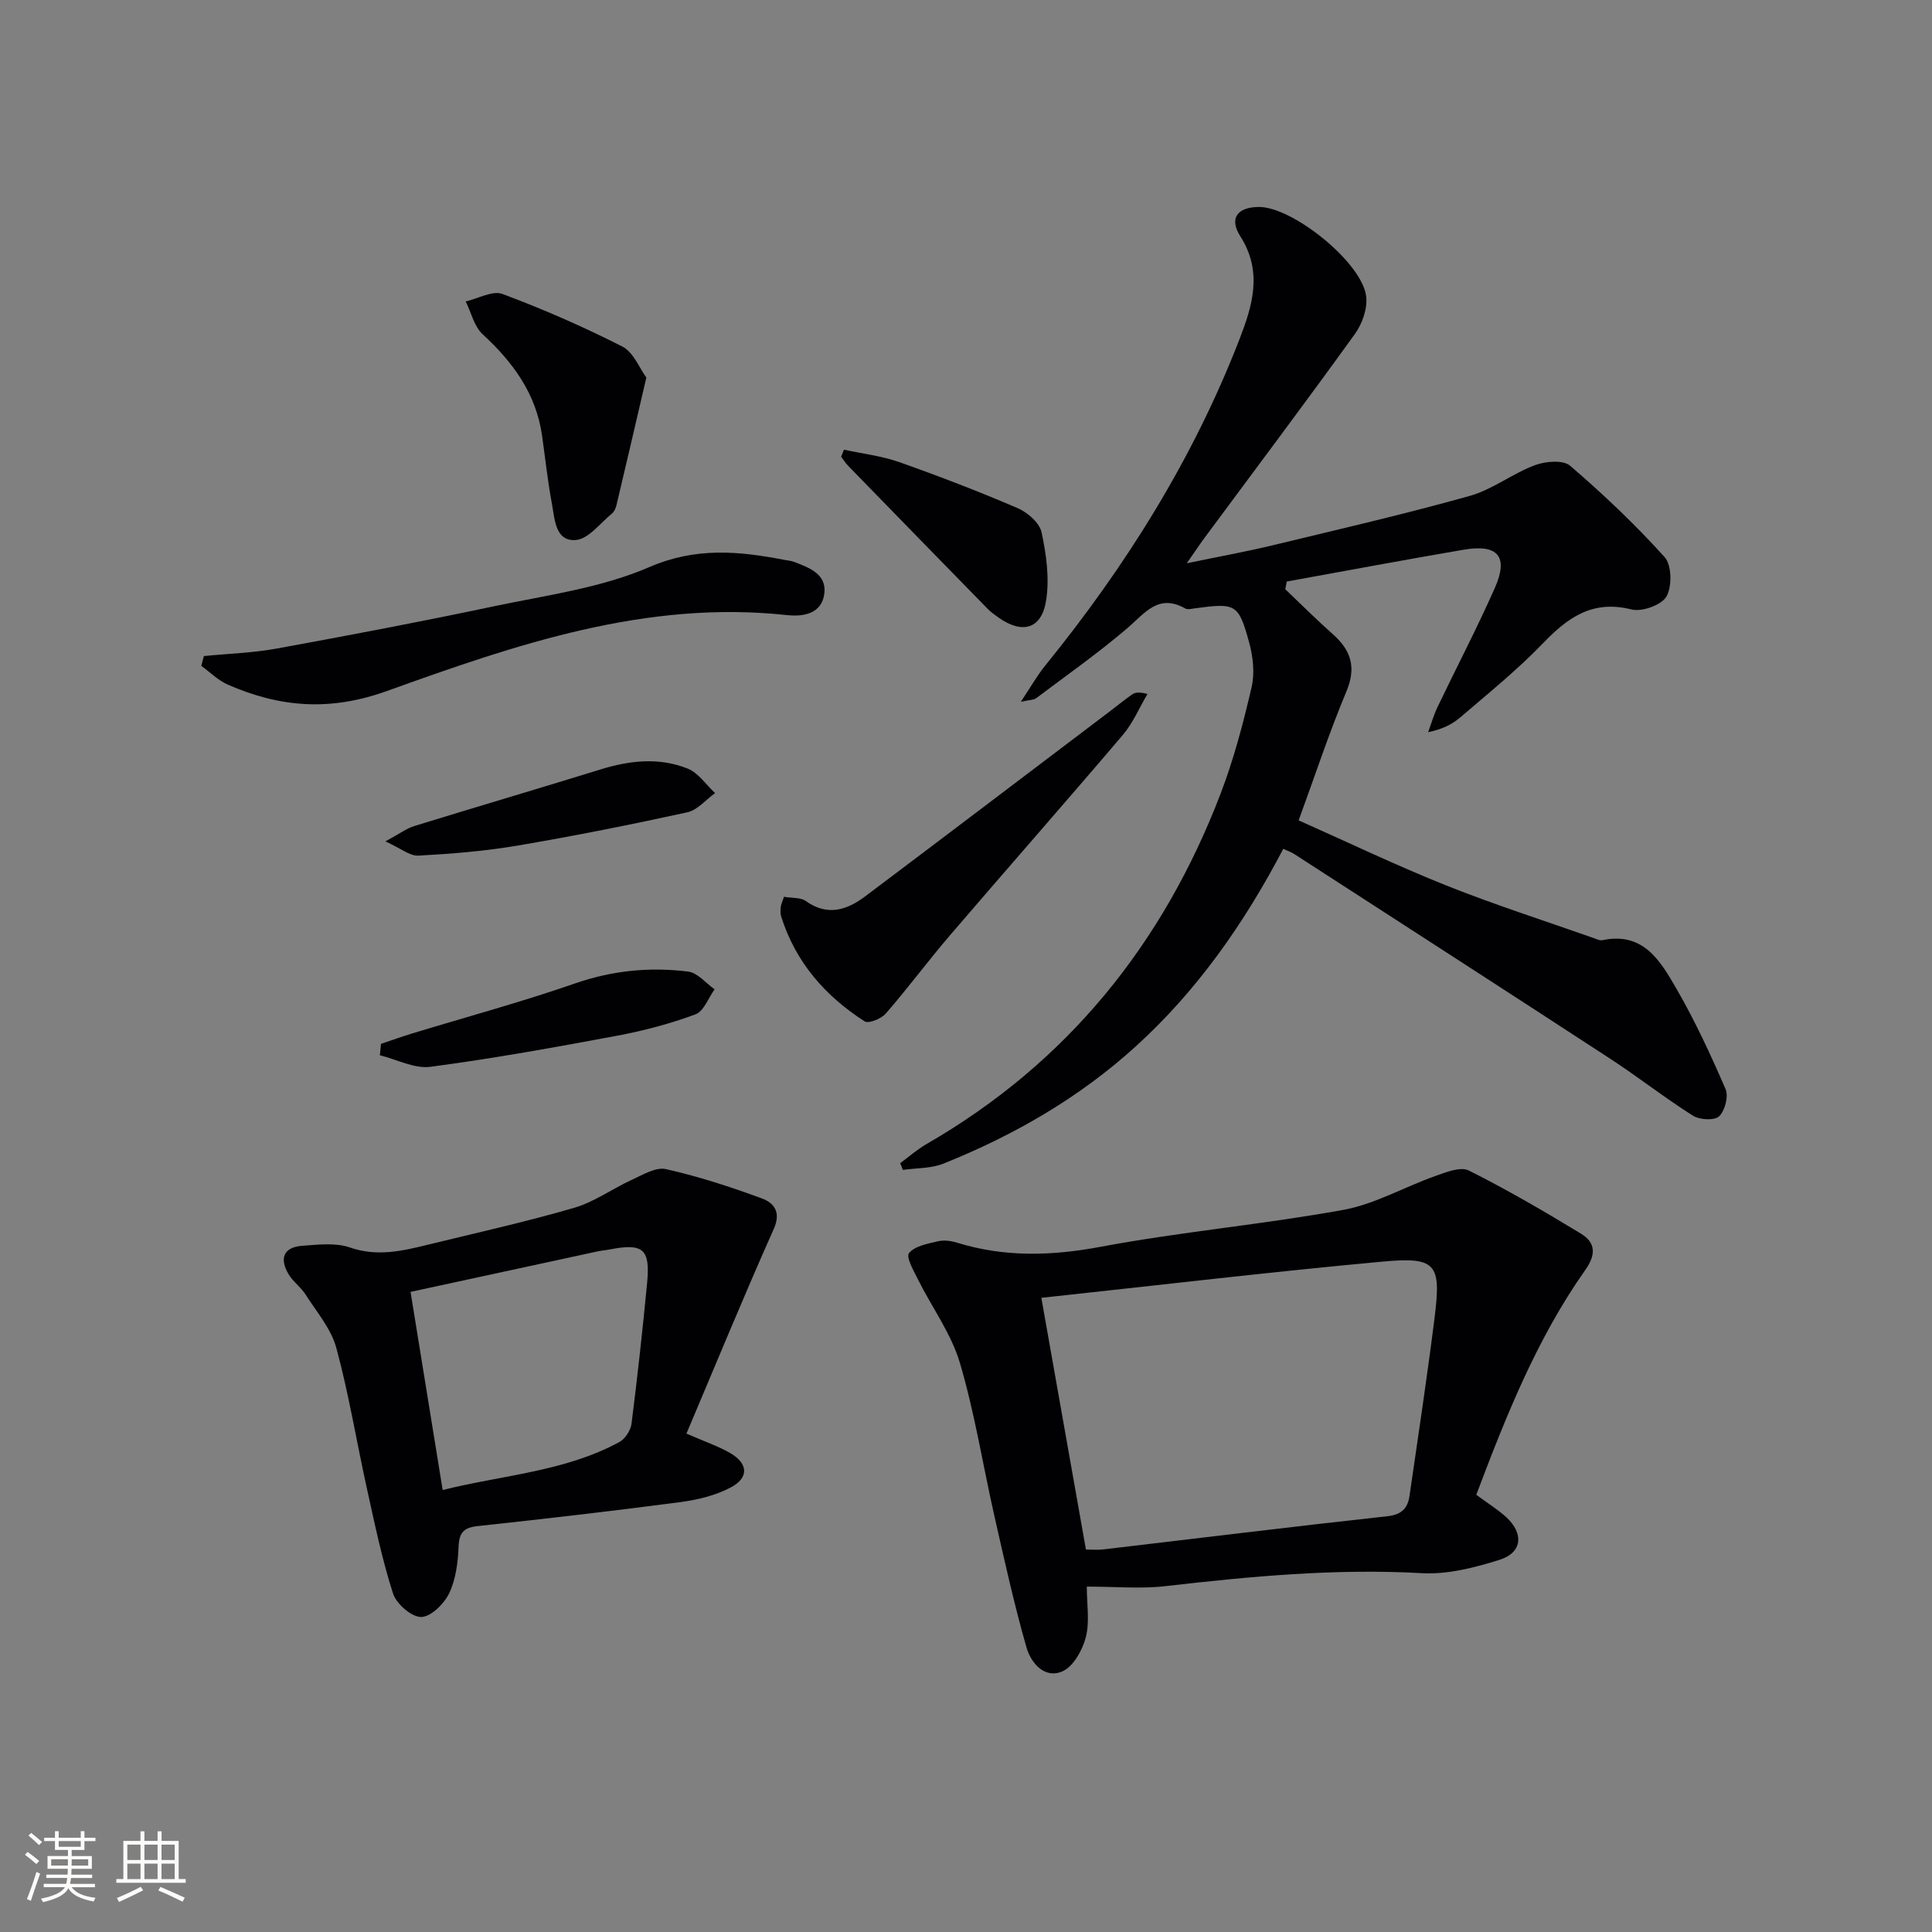 <svg enable-background="new 0 0 400 400" viewBox="0 0 400 400" xmlns="http://www.w3.org/2000/svg"><rect x="0" y="0" width="400" height="400" fill="#808080" stroke="none"/><g fill="#010104"><path d="m265.69 175.74c-8.12 15.49-17.82 29.34-30.54 40.9-11.71 10.65-25.21 18.41-39.81 24.27-2.57 1.03-5.59.9-8.41 1.31-.18-.47-.36-.94-.55-1.4 1.8-1.32 3.49-2.83 5.42-3.94 29.16-16.81 49.03-41.46 60.95-72.66 2.71-7.1 4.66-14.53 6.38-21.94.68-2.91.3-6.33-.51-9.27-2.2-8.03-2.76-8.2-11.25-7.06-.66.09-1.48.31-1.97.03-5.62-3.16-8.39 1-12.02 4.1-6.03 5.15-12.55 9.73-18.9 14.51-.46.34-1.21.29-3.13.7 2.08-3.11 3.4-5.45 5.06-7.5 16.67-20.54 30.58-42.73 40.17-67.45 2.7-6.97 4.93-14.01.21-21.43-2.39-3.76-.57-6.01 3.8-6.06 7.03-.08 21.49 11.56 22.27 18.56.28 2.48-.82 5.62-2.33 7.72-10.22 14.17-20.71 28.14-31.11 42.18-.97 1.3-1.86 2.66-3.71 5.31 6.77-1.41 12.22-2.39 17.59-3.68 13.69-3.3 27.42-6.47 40.97-10.26 4.72-1.32 8.86-4.63 13.51-6.37 2.18-.82 5.84-1.13 7.29.11 6.88 5.91 13.51 12.19 19.57 18.92 1.49 1.65 1.56 6.1.38 8.16-1.02 1.78-5.07 3.22-7.24 2.68-8.06-2.03-13.18 1.65-18.35 7.03-5.29 5.5-11.29 10.33-17.1 15.32-1.71 1.47-3.81 2.48-6.65 3.06.64-1.74 1.15-3.55 1.95-5.22 3.94-8.23 8.19-16.33 11.87-24.67 2.87-6.48.63-9.1-6.45-7.89-12.23 2.09-24.43 4.38-36.64 6.59-.1.53-.21 1.06-.31 1.59 3.28 3.12 6.48 6.33 9.87 9.33 3.78 3.36 4.87 6.87 2.78 11.86-3.58 8.55-6.48 17.38-9.88 26.67 10.28 4.57 20.29 9.37 30.57 13.48 10 3.99 20.28 7.28 30.44 10.86.63.22 1.34.59 1.92.46 8.43-1.78 11.97 4.32 15.24 9.97 3.88 6.69 7.15 13.77 10.22 20.87.65 1.5-.13 4.48-1.34 5.63-.96.91-4.02.75-5.4-.12-5.89-3.72-11.38-8.05-17.22-11.85-21.72-14.17-43.51-28.21-65.29-42.3-.52-.36-1.15-.57-2.32-1.11z"/><path d="m305.65 309.48c2.5 1.85 4.51 3.08 6.21 4.64 3.69 3.4 3.3 7.36-1.41 8.83-5.15 1.61-10.74 3.06-16.04 2.76-17.87-1.01-35.51.66-53.19 2.69-5.05.58-10.23.09-16.21.09 0 3.65.63 7.25-.2 10.46-.69 2.68-2.58 6.1-4.86 7.09-3.7 1.61-6.51-1.77-7.42-4.93-2.55-8.89-4.54-17.94-6.59-26.96-2.42-10.65-4.11-21.51-7.2-31.96-1.78-6.04-5.75-11.43-8.62-17.17-.91-1.83-2.59-4.75-1.92-5.57 1.19-1.48 3.83-1.94 5.96-2.45 1.23-.3 2.71-.11 3.94.27 9.87 3.06 19.62 2.77 29.8.86 16.62-3.11 33.54-4.61 50.18-7.63 6.56-1.19 12.67-4.75 19.06-7.01 2.23-.79 5.24-2.01 6.96-1.15 7.94 3.98 15.65 8.47 23.24 13.09 2.95 1.8 3.19 4.24.88 7.5-10.04 14.23-16.42 30.26-22.57 46.55zm-90.05-40.78c3.23 18.21 6.23 35.15 9.23 52.11 1.3 0 2.46.12 3.59-.02 19.61-2.3 39.2-4.73 58.83-6.87 2.99-.33 4.2-1.69 4.57-4.19 1.79-12.28 3.64-24.56 5.19-36.88 1.41-11.2.37-12.67-10.74-11.65-23.28 2.14-46.5 4.9-70.67 7.5z"/><path d="m142.12 296.81c3.89 1.7 6.59 2.61 9.01 4 3.79 2.18 3.99 5.14.13 7.17-3.13 1.64-6.82 2.54-10.36 3.01-13.97 1.84-27.98 3.46-41.99 4.97-2.94.32-3.85 1.36-3.97 4.32-.13 3.27-.58 6.78-1.98 9.66-1.05 2.17-3.82 4.86-5.8 4.84-2.01-.02-5.1-2.72-5.79-4.87-2.28-7.08-3.79-14.42-5.4-21.7-2.15-9.71-3.74-19.57-6.34-29.15-1.08-3.98-4.09-7.46-6.38-11.06-.96-1.52-2.58-2.63-3.49-4.16-1.9-3.18-1.18-5.61 2.8-5.91 3.3-.24 6.91-.69 9.9.35 5.59 1.94 10.74.74 16.02-.55 10.15-2.48 20.36-4.75 30.38-7.66 4.18-1.21 7.89-3.95 11.91-5.78 2.28-1.04 4.99-2.71 7.09-2.24 6.73 1.51 13.36 3.67 19.85 6.06 2.43.89 4.09 2.73 2.5 6.31-6.2 13.89-11.99 27.99-18.09 42.39zm-50.47 11.68c12.59-3.13 25.29-3.81 36.58-9.93 1.2-.65 2.35-2.42 2.52-3.8 1.23-9.7 2.3-19.43 3.23-29.17.67-7.03-.83-8.25-7.77-6.9-.81.16-1.64.21-2.45.39-12.87 2.78-25.74 5.57-38.76 8.39 2.25 13.88 4.39 27.1 6.65 41.02z"/><path d="m42.21 135.83c5.02-.5 10.11-.65 15.06-1.55 15-2.74 29.99-5.58 44.91-8.74 10.86-2.29 22.19-3.78 32.23-8.12 9.69-4.19 18.57-3.32 28.02-1.5.65.13 1.33.17 1.94.4 3.16 1.2 6.81 2.53 6.3 6.57-.51 4.14-4.26 4.84-7.75 4.46-29.19-3.18-56.17 6.13-82.79 15.71-11.87 4.27-22.19 3.39-32.98-1.32-2-.88-3.65-2.56-5.47-3.88.18-.67.35-1.35.53-2.03z"/><path d="m162.32 185.67c1.7.3 3.44.11 4.5.87 4.5 3.22 8.53 1.89 12.35-.99 16.84-12.67 33.62-25.41 50.42-38.13 1.59-1.2 3.13-2.46 4.75-3.61.62-.44 1.42-.62 3.23-.13-1.68 2.84-2.99 6-5.1 8.48-11.84 13.92-23.92 27.64-35.81 41.51-4.54 5.3-8.7 10.92-13.27 16.18-.93 1.07-3.56 2.14-4.38 1.61-8.18-5.25-14.31-12.27-17.28-21.72-.19-.61-.14-1.32-.08-1.97.03-.47.28-.93.67-2.1z"/><path d="m133.82 78.17c-2.26 9.69-4.2 18.07-6.19 26.44-.15.62-.47 1.34-.95 1.73-2.43 1.98-4.82 5.24-7.44 5.46-4.25.36-4.37-4.23-4.95-7.37-.89-4.71-1.39-9.49-2.06-14.23-1.23-8.68-6-15.19-12.3-20.99-1.76-1.62-2.37-4.5-3.51-6.8 2.56-.58 5.54-2.31 7.6-1.55 8.46 3.16 16.78 6.79 24.83 10.89 2.32 1.18 3.55 4.51 4.97 6.42z"/><path d="m78.88 216.12c2.15-.72 4.28-1.49 6.44-2.15 11.23-3.42 22.58-6.49 33.67-10.34 7.76-2.7 15.55-3.47 23.51-2.47 1.94.25 3.64 2.39 5.45 3.67-1.3 1.79-2.24 4.54-3.96 5.18-5.23 1.94-10.71 3.39-16.2 4.42-12.85 2.4-25.72 4.73-38.67 6.44-3.33.44-6.97-1.53-10.47-2.39.07-.79.15-1.57.23-2.36z"/><path d="m174.73 93.1c3.81.83 7.76 1.28 11.41 2.56 8.27 2.92 16.46 6.07 24.52 9.53 2.06.88 4.55 3.03 4.98 5 .99 4.59 1.67 9.55.95 14.12-.93 5.93-4.9 7.02-9.8 3.59-.81-.57-1.64-1.16-2.33-1.87-9.64-9.85-19.26-19.73-28.88-29.61-.54-.56-.96-1.24-1.43-1.86.19-.49.39-.97.58-1.46z"/><path d="m79.8 174.2c2.93-1.59 4.36-2.68 5.98-3.18 12.84-3.96 25.73-7.75 38.56-11.72 6.05-1.87 12.15-2.54 18.06-.16 2.2.89 3.78 3.33 5.65 5.06-1.91 1.37-3.64 3.52-5.75 3.98-11.66 2.55-23.37 4.89-35.14 6.89-6.78 1.15-13.69 1.71-20.57 2.08-1.77.08-3.64-1.53-6.79-2.95z"/></g><path d="m5.17 384 .55-.58c.85.61 1.65 1.24 2.4 1.87l-.59.64c-.83-.73-1.62-1.38-2.36-1.93m1.22 9.53-.82-.34c.71-1.76 1.37-3.64 1.98-5.63.24.13.5.25.76.36-.6 1.67-1.24 3.54-1.92 5.61m-.5-13.5.57-.54c.56.44 1.31 1.06 2.26 1.87l-.64.64c-.68-.66-1.41-1.32-2.19-1.97m3.25.46h2.24v-1.36h.77v1.36h4.57v-1.36h.76v1.36h2.28v.69h-2.28v1.84h-2.64v1.26h4.18v2.64h-4.21c0 .45-.02.86-.05 1.21h4.32v.69h-4.38c-.04.34-.1.75-.19 1.22h5.15v.69h-4.82c.87 1.19 2.51 1.92 4.93 2.19-.17.31-.3.57-.37.76-2.77-.49-4.52-1.41-5.26-2.76-.56 1.26-2.3 2.23-5.24 2.9-.12-.25-.26-.48-.43-.72 2.73-.55 4.38-1.34 4.96-2.38h-4.38v-.69h4.65c.1-.38.17-.79.21-1.22h-4.32v-.69h4.4c.03-.34.05-.75.05-1.21h-4.2v-2.64h4.23v-1.26h-2.69v-1.84h-2.24zm1.46 4.46v1.29h3.45c.01-.4.02-.57.01-.53v-.32-.45h-3.46zm1.55-2.59h4.57v-1.19h-4.57zm6.11 2.59h-3.42v.77c-.01.19-.01.37-.02.53h3.44z" fill="#fcfbfa"/><path d="m32.63 379.16h.82v1.98h3.54v7.89h1.46v.78h-14.37v-.78h1.46v-7.89h3.54v-1.98h.82v1.98h2.73zm-3.49 11.48.5.73c-1.61.82-3.28 1.63-5 2.41-.13-.27-.28-.55-.44-.82 1.75-.72 3.4-1.49 4.94-2.32m-2.78-5.55h2.73v-3.18h-2.73zm0 3.95h2.73v-3.2h-2.73zm3.54-3.95h2.73v-3.18h-2.73zm0 3.95h2.73v-3.2h-2.73zm7.89 4.68c-1.84-.92-3.51-1.7-5.02-2.32l.45-.73c1.89.8 3.57 1.55 5.04 2.23zm-1.62-11.81h-2.73v3.18h2.73zm-2.73 7.13h2.73v-3.2h-2.73z" fill="#fcfbfa"/></svg>